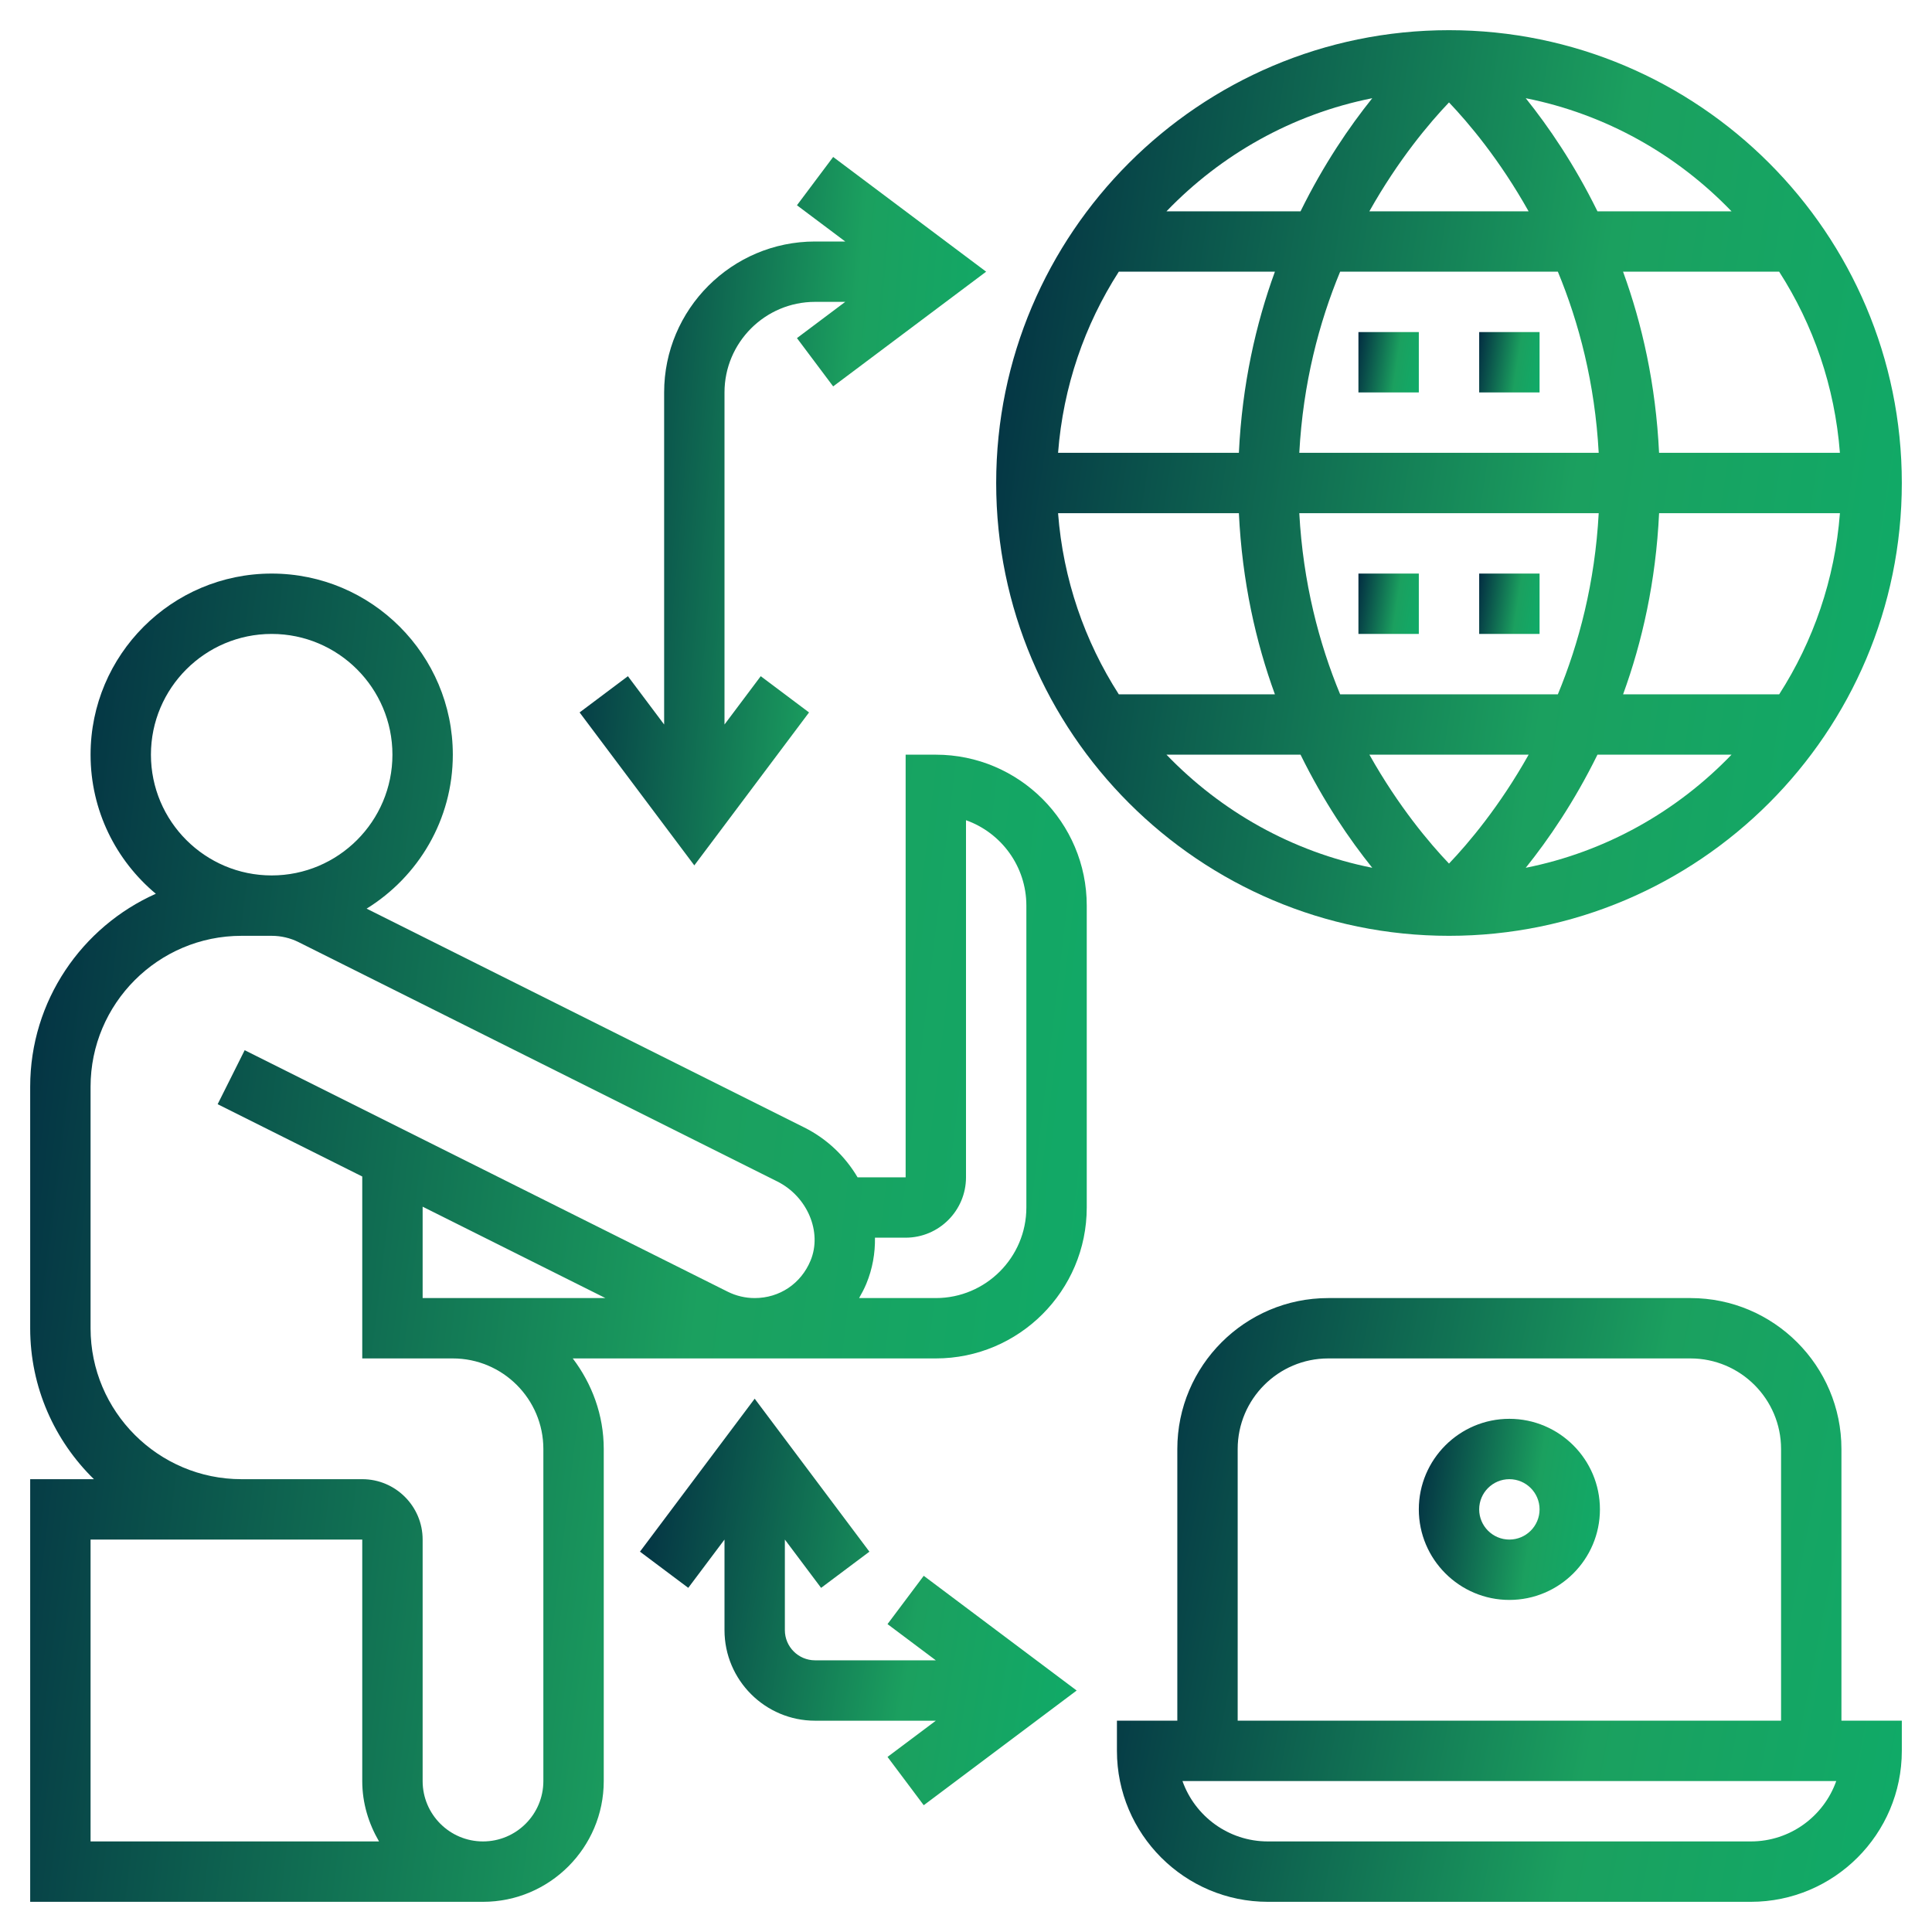 <svg width="90" height="90" viewBox="0 0 90 90" fill="none" xmlns="http://www.w3.org/2000/svg">
<path d="M43.594 35.156H42.188V54.844H39.949C39.381 53.883 38.541 53.059 37.465 52.521L17.079 42.328C19.484 40.84 21.094 38.187 21.094 35.156C21.094 30.503 17.309 26.719 12.656 26.719C8.003 26.719 4.219 30.503 4.219 35.156C4.219 37.758 5.403 40.085 7.259 41.635C3.817 43.169 1.406 46.619 1.406 50.625V61.875C1.406 64.628 2.545 67.118 4.375 68.906H1.406V88.594H22.5C25.602 88.594 28.125 86.071 28.125 82.969V67.5C28.125 65.911 27.575 64.46 26.682 63.281H43.594C47.471 63.281 50.625 60.127 50.625 56.25V42.188C50.625 38.31 47.471 35.156 43.594 35.156ZM12.656 29.531C15.758 29.531 18.281 32.054 18.281 35.156C18.281 38.258 15.758 40.781 12.656 40.781C9.554 40.781 7.031 38.258 7.031 35.156C7.031 32.054 9.554 29.531 12.656 29.531ZM4.219 71.719H11.25H14.062H16.875V82.969C16.875 83.998 17.173 84.95 17.657 85.781H4.219V71.719ZM25.312 67.5V82.969C25.312 84.52 24.051 85.781 22.5 85.781C20.949 85.781 19.688 84.52 19.688 82.969V71.719C19.688 70.168 18.426 68.906 16.875 68.906H14.062H11.25C7.373 68.906 4.219 65.752 4.219 61.875V50.625C4.219 46.748 7.373 43.594 11.25 43.594H12.656C13.089 43.594 13.523 43.695 13.908 43.888L36.207 55.036C37.613 55.739 38.31 57.395 37.759 58.722C37.313 59.799 36.315 60.469 35.155 60.469C34.723 60.469 34.29 60.367 33.905 60.175L11.398 48.922L10.139 51.438L16.875 54.806V63.281H18.281H21.094C23.42 63.281 25.312 65.174 25.312 67.5ZM28.202 60.469H21.094H19.688V56.212L28.202 60.469ZM47.812 56.25C47.812 58.576 45.92 60.469 43.594 60.469H40.02C40.144 60.254 40.261 60.034 40.358 59.799C40.646 59.103 40.771 58.376 40.759 57.656H42.188C43.739 57.656 45 56.395 45 54.844V38.209C46.637 38.79 47.812 40.354 47.812 42.188V56.25Z" fill="url(#paint0_linear_870_51428)"/>
<path d="M67.5 43.594C79.131 43.594 88.594 34.131 88.594 22.5C88.594 10.869 79.131 1.406 67.5 1.406C55.869 1.406 46.406 10.869 46.406 22.5C46.406 34.131 55.869 43.594 67.5 43.594ZM67.5 4.771C68.406 5.721 69.854 7.431 71.208 9.844H63.79C65.146 7.431 66.594 5.721 67.5 4.771ZM72.571 12.656C73.554 15.029 74.298 17.855 74.474 21.094H60.526C60.701 17.855 61.446 15.029 62.429 12.656H72.571ZM85.71 21.094H77.286C77.134 17.904 76.494 15.086 75.608 12.656H82.88C84.468 15.128 85.473 18.003 85.71 21.094ZM67.5 40.229C66.594 39.279 65.147 37.569 63.792 35.156H71.21C69.853 37.571 68.406 39.279 67.5 40.229ZM62.429 32.344C61.446 29.971 60.702 27.145 60.526 23.906H74.474C74.299 27.145 73.554 29.971 72.571 32.344H62.429ZM77.287 23.906H85.711C85.473 26.997 84.469 29.872 82.882 32.344H75.61C76.496 29.914 77.136 27.096 77.287 23.906ZM57.712 21.094H49.289C49.527 18.003 50.531 15.128 52.118 12.656H59.39C58.504 15.086 57.864 17.904 57.712 21.094ZM57.712 23.906C57.864 27.096 58.504 29.914 59.39 32.344H52.118C50.531 29.872 49.525 26.997 49.289 23.906H57.712ZM54.339 35.156H60.584C61.663 37.35 62.869 39.109 63.925 40.425C60.196 39.683 56.879 37.797 54.339 35.156ZM71.075 40.425C72.131 39.109 73.337 37.35 74.416 35.156H80.661C78.121 37.797 74.804 39.683 71.075 40.425ZM80.661 9.844H74.416C73.337 7.65 72.131 5.891 71.075 4.575C74.804 5.317 78.121 7.203 80.661 9.844ZM63.925 4.575C62.869 5.891 61.664 7.65 60.584 9.844H54.339C56.879 7.203 60.196 5.317 63.925 4.575Z" fill="url(#paint1_linear_870_51428)"/>
<path d="M63.281 15.469H66.094V18.281H63.281V15.469Z" fill="url(#paint2_linear_870_51428)"/>
<path d="M68.906 15.469H71.719V18.281H68.906V15.469Z" fill="url(#paint3_linear_870_51428)"/>
<path d="M63.281 26.719H66.094V29.531H63.281V26.719Z" fill="url(#paint4_linear_870_51428)"/>
<path d="M68.906 26.719H71.719V29.531H68.906V26.719Z" fill="url(#paint5_linear_870_51428)"/>
<path d="M37.688 33.188L35.438 31.5L33.75 33.75V18.281C33.75 15.955 35.643 14.062 37.969 14.062H39.375L37.125 15.75L38.812 18L45.938 12.656L38.812 7.312L37.125 9.562L39.375 11.25H37.969C34.092 11.25 30.938 14.404 30.938 18.281V33.75L29.25 31.5L27 33.188L32.344 40.313L37.688 33.188Z" fill="url(#paint6_linear_870_51428)"/>
<path d="M41.344 75.657L43.594 77.344H37.969C37.194 77.344 36.562 76.714 36.562 75.938V71.719L38.25 73.969L40.5 72.283L35.156 65.156L29.812 72.282L32.062 73.968L33.75 71.719V75.938C33.75 78.264 35.643 80.157 37.969 80.157H43.594L41.344 81.844L43.031 84.094L50.155 78.751L43.031 73.407L41.344 75.657Z" fill="url(#paint7_linear_870_51428)"/>
<path d="M85.781 67.5C85.781 63.623 82.627 60.469 78.75 60.469H61.875C57.998 60.469 54.844 63.623 54.844 67.5V80.156H52.031V81.562C52.031 85.439 55.185 88.594 59.062 88.594H81.562C85.439 88.594 88.594 85.439 88.594 81.562V80.156H85.781V67.5ZM57.656 67.5C57.656 65.174 59.549 63.281 61.875 63.281H78.75C81.076 63.281 82.969 65.174 82.969 67.5V80.156H57.656V67.5ZM81.562 85.781H59.062C57.229 85.781 55.665 84.606 55.084 82.969H85.539C84.96 84.606 83.396 85.781 81.562 85.781Z" fill="url(#paint8_linear_870_51428)"/>
<path d="M70.312 66.094C67.987 66.094 66.094 67.987 66.094 70.312C66.094 72.638 67.987 74.531 70.312 74.531C72.638 74.531 74.531 72.638 74.531 70.312C74.531 67.987 72.638 66.094 70.312 66.094ZM70.312 71.719C69.538 71.719 68.906 71.089 68.906 70.312C68.906 69.536 69.538 68.906 70.312 68.906C71.087 68.906 71.719 69.536 71.719 70.312C71.719 71.089 71.087 71.719 70.312 71.719Z" fill="url(#paint9_linear_870_51428)"/>
<defs>
<linearGradient id="paint0_linear_870_51428" x1="63.764" y1="100.031" x2="-9.418" y2="91.3" gradientUnits="userSpaceOnUse">
<stop stop-color="#07B26E"/>
<stop offset="0.484" stop-color="#1BA05F"/>
<stop offset="1" stop-color="#00213F"/>
</linearGradient>
<linearGradient id="paint1_linear_870_51428" x1="99.856" y1="51.392" x2="37.636" y2="42.059" gradientUnits="userSpaceOnUse">
<stop stop-color="#07B26E"/>
<stop offset="0.484" stop-color="#1BA05F"/>
<stop offset="1" stop-color="#00213F"/>
</linearGradient>
<linearGradient id="paint2_linear_870_51428" x1="66.844" y1="18.801" x2="62.697" y2="18.179" gradientUnits="userSpaceOnUse">
<stop stop-color="#07B26E"/>
<stop offset="0.484" stop-color="#1BA05F"/>
<stop offset="1" stop-color="#00213F"/>
</linearGradient>
<linearGradient id="paint3_linear_870_51428" x1="72.469" y1="18.801" x2="68.322" y2="18.179" gradientUnits="userSpaceOnUse">
<stop stop-color="#07B26E"/>
<stop offset="0.484" stop-color="#1BA05F"/>
<stop offset="1" stop-color="#00213F"/>
</linearGradient>
<linearGradient id="paint4_linear_870_51428" x1="66.844" y1="30.051" x2="62.697" y2="29.429" gradientUnits="userSpaceOnUse">
<stop stop-color="#07B26E"/>
<stop offset="0.484" stop-color="#1BA05F"/>
<stop offset="1" stop-color="#00213F"/>
</linearGradient>
<linearGradient id="paint5_linear_870_51428" x1="72.469" y1="30.051" x2="68.322" y2="29.429" gradientUnits="userSpaceOnUse">
<stop stop-color="#07B26E"/>
<stop offset="0.484" stop-color="#1BA05F"/>
<stop offset="1" stop-color="#00213F"/>
</linearGradient>
<linearGradient id="paint6_linear_870_51428" x1="50.993" y1="46.413" x2="22.645" y2="43.973" gradientUnits="userSpaceOnUse">
<stop stop-color="#07B26E"/>
<stop offset="0.484" stop-color="#1BA05F"/>
<stop offset="1" stop-color="#00213F"/>
</linearGradient>
<linearGradient id="paint7_linear_870_51428" x1="55.586" y1="87.595" x2="25.684" y2="82.777" gradientUnits="userSpaceOnUse">
<stop stop-color="#07B26E"/>
<stop offset="0.484" stop-color="#1BA05F"/>
<stop offset="1" stop-color="#00213F"/>
</linearGradient>
<linearGradient id="paint8_linear_870_51428" x1="98.354" y1="93.793" x2="45.236" y2="83.435" gradientUnits="userSpaceOnUse">
<stop stop-color="#07B26E"/>
<stop offset="0.484" stop-color="#1BA05F"/>
<stop offset="1" stop-color="#00213F"/>
</linearGradient>
<linearGradient id="paint9_linear_870_51428" x1="76.784" y1="76.091" x2="64.34" y2="74.224" gradientUnits="userSpaceOnUse">
<stop stop-color="#07B26E"/>
<stop offset="0.484" stop-color="#1BA05F"/>
<stop offset="1" stop-color="#00213F"/>
</linearGradient>
</defs>
</svg>